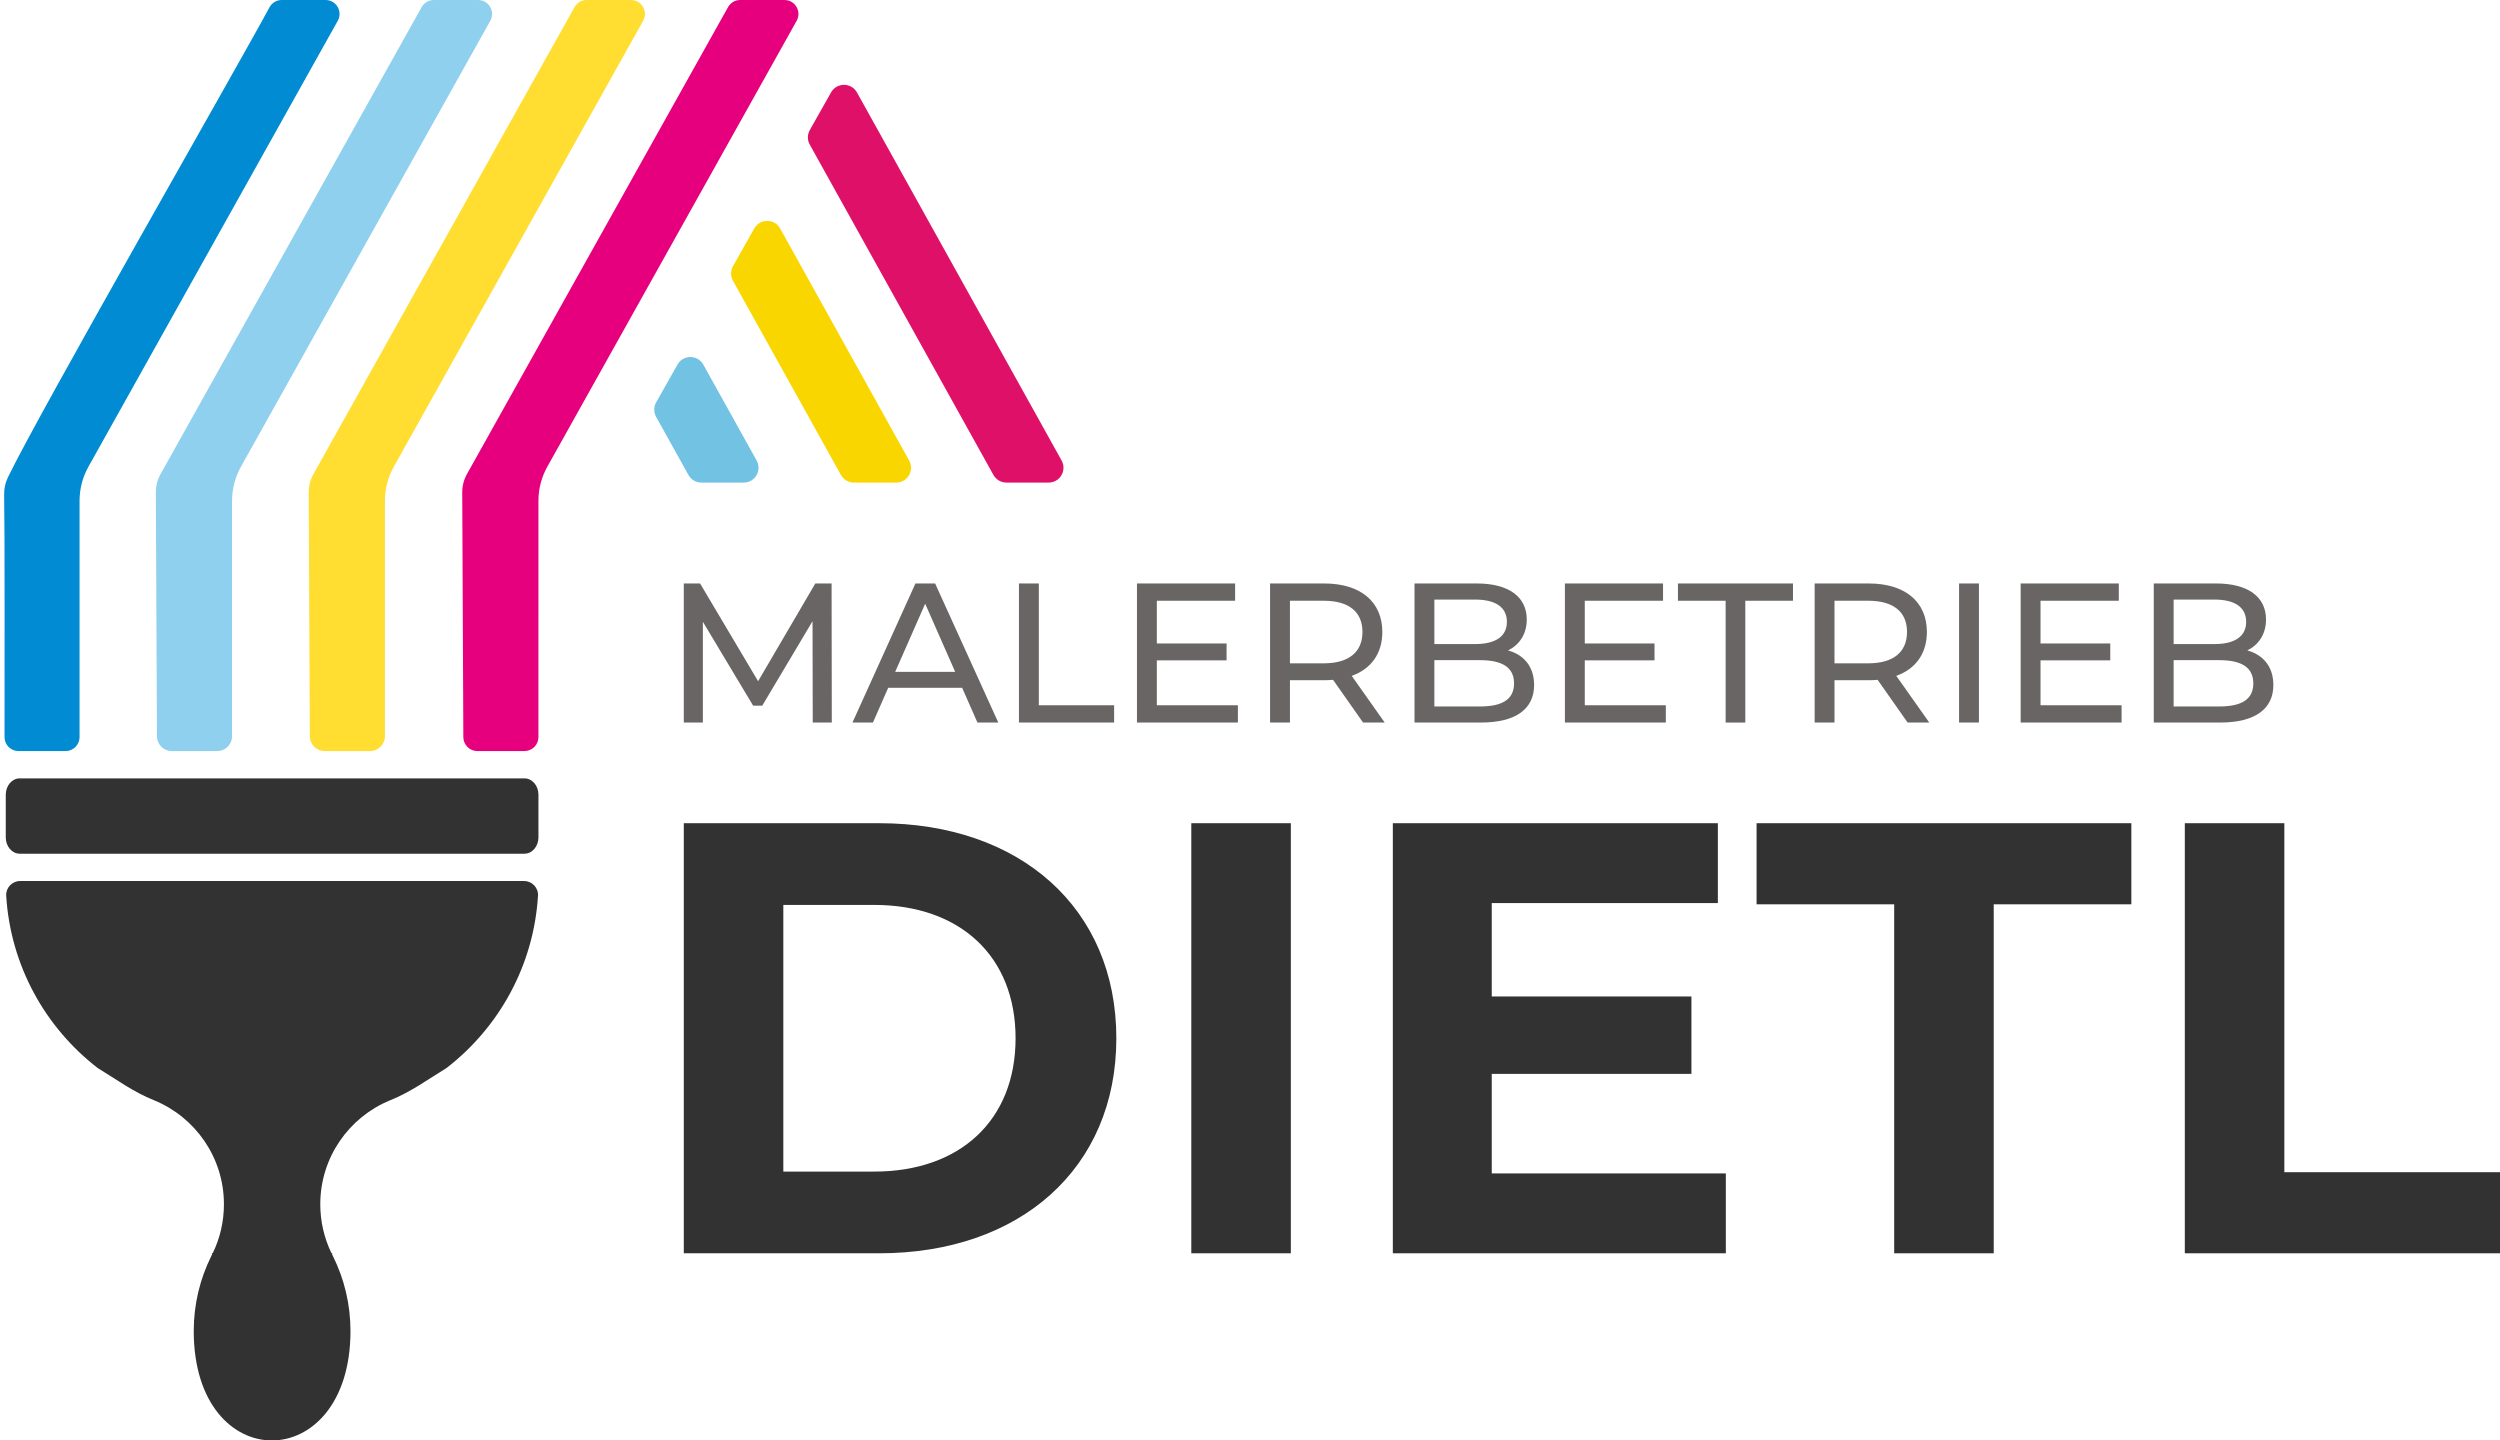 <?xml version="1.0" encoding="UTF-8"?><svg id="Ebene_2" xmlns="http://www.w3.org/2000/svg" viewBox="0 0 370.347 213.386"><g id="Components"><g id="_3e95879a-ebae-4eed-a658-df1693a06722_1"><path d="M147.166,70.359l-27.21-48.94c-.372-.669-.369-1.483.007-2.15l3.15-5.582c.845-1.497,3.003-1.49,3.838.012l30.314,54.521c.815,1.466-.245,3.268-1.922,3.268h-6.254c-.798,0-1.534-.433-1.922-1.131Z" style="fill:#df1067; fill-rule:evenodd;"/><path d="M115.574,33.858l19.107,34.364c.815,1.466-.245,3.268-1.922,3.268h-6.263c-.798,0-1.534-.433-1.922-1.131l-15.998-28.774c-.372-.669-.369-1.483.007-2.15l3.154-5.59c.845-1.497,3.003-1.49,3.838.012Z" style="fill:#fad600; fill-rule:evenodd;"/><path d="M104.195,54.024l7.894,14.198c.815,1.466-.245,3.268-1.922,3.268h-6.263c-.798,0-1.534-.433-1.922-1.131l-4.786-8.608c-.372-.669-.369-1.483.007-2.15l3.155-5.59c.845-1.497,3.003-1.49,3.838.012Z" style="fill:#72c2e4; fill-rule:evenodd;"/><path d="M11.785,77.052v32.141c0,1.143-.926,2.069-2.069,2.069H2.74c-1.142,0-2.068-.925-2.068-2.067-.003-7.413.043-30.71-.056-35.965-.016-.856.166-1.697.535-2.469C5.692,61.282,35.514,9.307,39.918,1.089,40.279.416,40.977,0,41.74,0h6.49c1.58,0,2.577,1.7,1.806,3.079L13.101,69.137c-.863,1.543-1.316,3.281-1.316,5.049v2.866Z" style="fill:#008bd2; fill-rule:evenodd;"/><path d="M34.377,90.85v18.212c0,1.215-.985,2.2-2.2,2.2h-6.726c-1.211,0-2.194-.979-2.2-2.19l-.164-36.131c-.004-.951.237-1.887.702-2.718L62.463,1.059C62.828.405,63.519,0,64.269,0h6.555c1.58,0,2.577,1.7,1.806,3.079l-36.937,66.058c-.863,1.543-1.316,3.281-1.316,5.049v16.664Z" style="fill:#8ed0ee; fill-rule:evenodd;"/><polygon points="0 114.948 0 114.948 0 114.948 0 114.948" style="fill:#284660;"/><path d="M77.697,115.307H2.922c-1.143,0-2.069,1.083-2.069,2.42v6.32c0,1.337.926,2.42,2.069,2.42,20.051,0,40.102,0,60.153,0,4.874,0,9.747,0,14.621,0,1.143,0,2.069-1.083,2.069-2.42v-6.32c0-1.337-.926-2.42-2.069-2.42Z" style="fill:#333233; fill-rule:evenodd;"/><path d="M79.699,132.688c-.637,10.385-5.808,19.546-13.556,25.53-2.836,1.72-5.229,3.528-8.373,4.787h.001c-6.058,2.485-10.325,8.441-10.325,15.394,0,2.594.594,5.049,1.653,7.238h.102l.001.017.032.51-.018-.29c.04.079.08.158.121.236,1.652,3.335,2.582,7.091,2.582,11.064,0,21.537-23.219,21.698-23.219,0,0-3.973.929-7.729,2.581-11.064.041-.078.082-.156.121-.236l-.018.29.032-.51.001-.017h.102c1.06-2.188,1.653-4.644,1.653-7.238,0-6.952-4.268-12.909-10.325-15.394-3.143-1.259-5.537-3.067-8.372-4.787-7.749-5.984-12.92-15.145-13.557-25.53-.072-1.182.886-2.175,2.07-2.175h74.64c1.184,0,2.142.993,2.07,2.175ZM30.495,205.795q.082.539,0,0h0Z" style="fill:#333233;"/><path d="M101.296,121.949h28.944c20.843,0,35.133,12.56,35.133,31.856s-14.29,31.856-35.133,31.856h-28.944v-63.712ZM129.512,173.556c12.652,0,20.934-7.555,20.934-19.751s-8.282-19.751-20.934-19.751h-13.471v39.502h13.471Z" style="fill:#333233;"/><path d="M176.478,121.949h14.745v63.712h-14.745v-63.712Z" style="fill:#333233;"/><path d="M255.663,173.829v11.832h-49.331v-63.712h48.148v11.832h-33.495v13.835h29.581v11.468h-29.581v14.745h34.678Z" style="fill:#333233;"/><path d="M280.603,133.963h-20.388v-12.014h55.521v12.014h-20.388v51.698h-14.745v-51.698Z" style="fill:#333233;"/><path d="M323.655,121.949h14.745v51.698h31.947v12.014h-46.692v-63.712Z" style="fill:#333233;"/><path d="M120.397,107.037l-.03-15.01-7.446,12.508h-1.354l-7.446-12.42v14.922h-2.825v-20.602h2.413l8.594,14.48,8.476-14.48h2.413l.029,20.602h-2.825Z" style="fill:#696565;"/><path d="M142.529,101.886h-10.949l-2.266,5.15h-3.031l9.33-20.602h2.914l9.359,20.602h-3.09l-2.266-5.15ZM141.499,99.531l-4.444-10.095-4.444,10.095h8.888Z" style="fill:#696565;"/><path d="M150.946,86.434h2.943v18.042h11.155v2.56h-14.098v-20.602Z" style="fill:#696565;"/><path d="M183.38,104.476v2.56h-14.951v-20.602h14.539v2.56h-11.596v6.328h10.331v2.502h-10.331v6.652h12.008Z" style="fill:#696565;"/><path d="M201.921,107.037l-4.444-6.328c-.412.029-.854.059-1.295.059h-5.091v6.269h-2.943v-20.602h8.035c5.357,0,8.594,2.707,8.594,7.181,0,3.179-1.648,5.475-4.533,6.505l4.886,6.916h-3.208ZM201.833,93.615c0-2.943-1.972-4.621-5.739-4.621h-5.003v9.271h5.003c3.767,0,5.739-1.707,5.739-4.65Z" style="fill:#696565;"/><path d="M227.262,101.474c0,3.532-2.678,5.563-7.888,5.563h-9.83v-20.602h9.241c4.739,0,7.387,2.001,7.387,5.327,0,2.237-1.148,3.796-2.767,4.591,2.325.647,3.855,2.384,3.855,5.121ZM212.487,88.819v6.593h6.034c3.002,0,4.709-1.118,4.709-3.296s-1.707-3.296-4.709-3.296h-6.034ZM224.289,101.239c0-2.384-1.766-3.443-5.033-3.443h-6.769v6.857h6.769c3.267,0,5.033-1.03,5.033-3.414Z" style="fill:#696565;"/><path d="M246.774,104.476v2.56h-14.951v-20.602h14.539v2.56h-11.596v6.328h10.331v2.502h-10.331v6.652h12.008Z" style="fill:#696565;"/><path d="M255.633,88.995h-7.064v-2.56h17.041v2.56h-7.064v18.042h-2.913v-18.042Z" style="fill:#696565;"/><path d="M282.592,107.037l-4.444-6.328c-.412.029-.854.059-1.295.059h-5.091v6.269h-2.943v-20.602h8.035c5.357,0,8.594,2.707,8.594,7.181,0,3.179-1.648,5.475-4.533,6.505l4.886,6.916h-3.208ZM282.503,93.615c0-2.943-1.972-4.621-5.739-4.621h-5.003v9.271h5.003c3.767,0,5.739-1.707,5.739-4.65Z" style="fill:#696565;"/><path d="M290.214,86.434h2.943v20.602h-2.943v-20.602Z" style="fill:#696565;"/><path d="M314.289,104.476v2.56h-14.951v-20.602h14.539v2.56h-11.596v6.328h10.331v2.502h-10.331v6.652h12.008Z" style="fill:#696565;"/><path d="M336.774,101.474c0,3.532-2.678,5.563-7.888,5.563h-9.83v-20.602h9.241c4.739,0,7.387,2.001,7.387,5.327,0,2.237-1.148,3.796-2.767,4.591,2.325.647,3.855,2.384,3.855,5.121ZM322,88.819v6.593h6.034c3.002,0,4.709-1.118,4.709-3.296s-1.707-3.296-4.709-3.296h-6.034ZM333.802,101.239c0-2.384-1.766-3.443-5.033-3.443h-6.769v6.857h6.769c3.267,0,5.033-1.03,5.033-3.414Z" style="fill:#696565;"/><path d="M57.023,90.85v18.212c0,1.215-.985,2.2-2.2,2.2h-6.726c-1.211,0-2.194-.979-2.2-2.19l-.164-36.131c-.004-.951.237-1.887.702-2.718L85.109,1.059C85.474.405,86.165,0,86.915,0h6.555c1.58,0,2.577,1.7,1.806,3.079l-36.937,66.058c-.863,1.543-1.316,3.281-1.316,5.049v16.664Z" style="fill:#ffdd31; fill-rule:evenodd;"/><path d="M79.763,90.85v18.342c0,1.143-.926,2.069-2.069,2.069h-6.986c-1.139,0-2.064-.921-2.069-2.06l-.164-36.261c-.004-.951.237-1.887.702-2.718L107.849,1.059C108.215.405,108.905,0,109.655,0h6.555c1.58,0,2.577,1.7,1.806,3.079l-36.937,66.058c-.863,1.543-1.316,3.281-1.316,5.049v16.664Z" style="fill:#e6007e; fill-rule:evenodd;"/></g></g></svg>